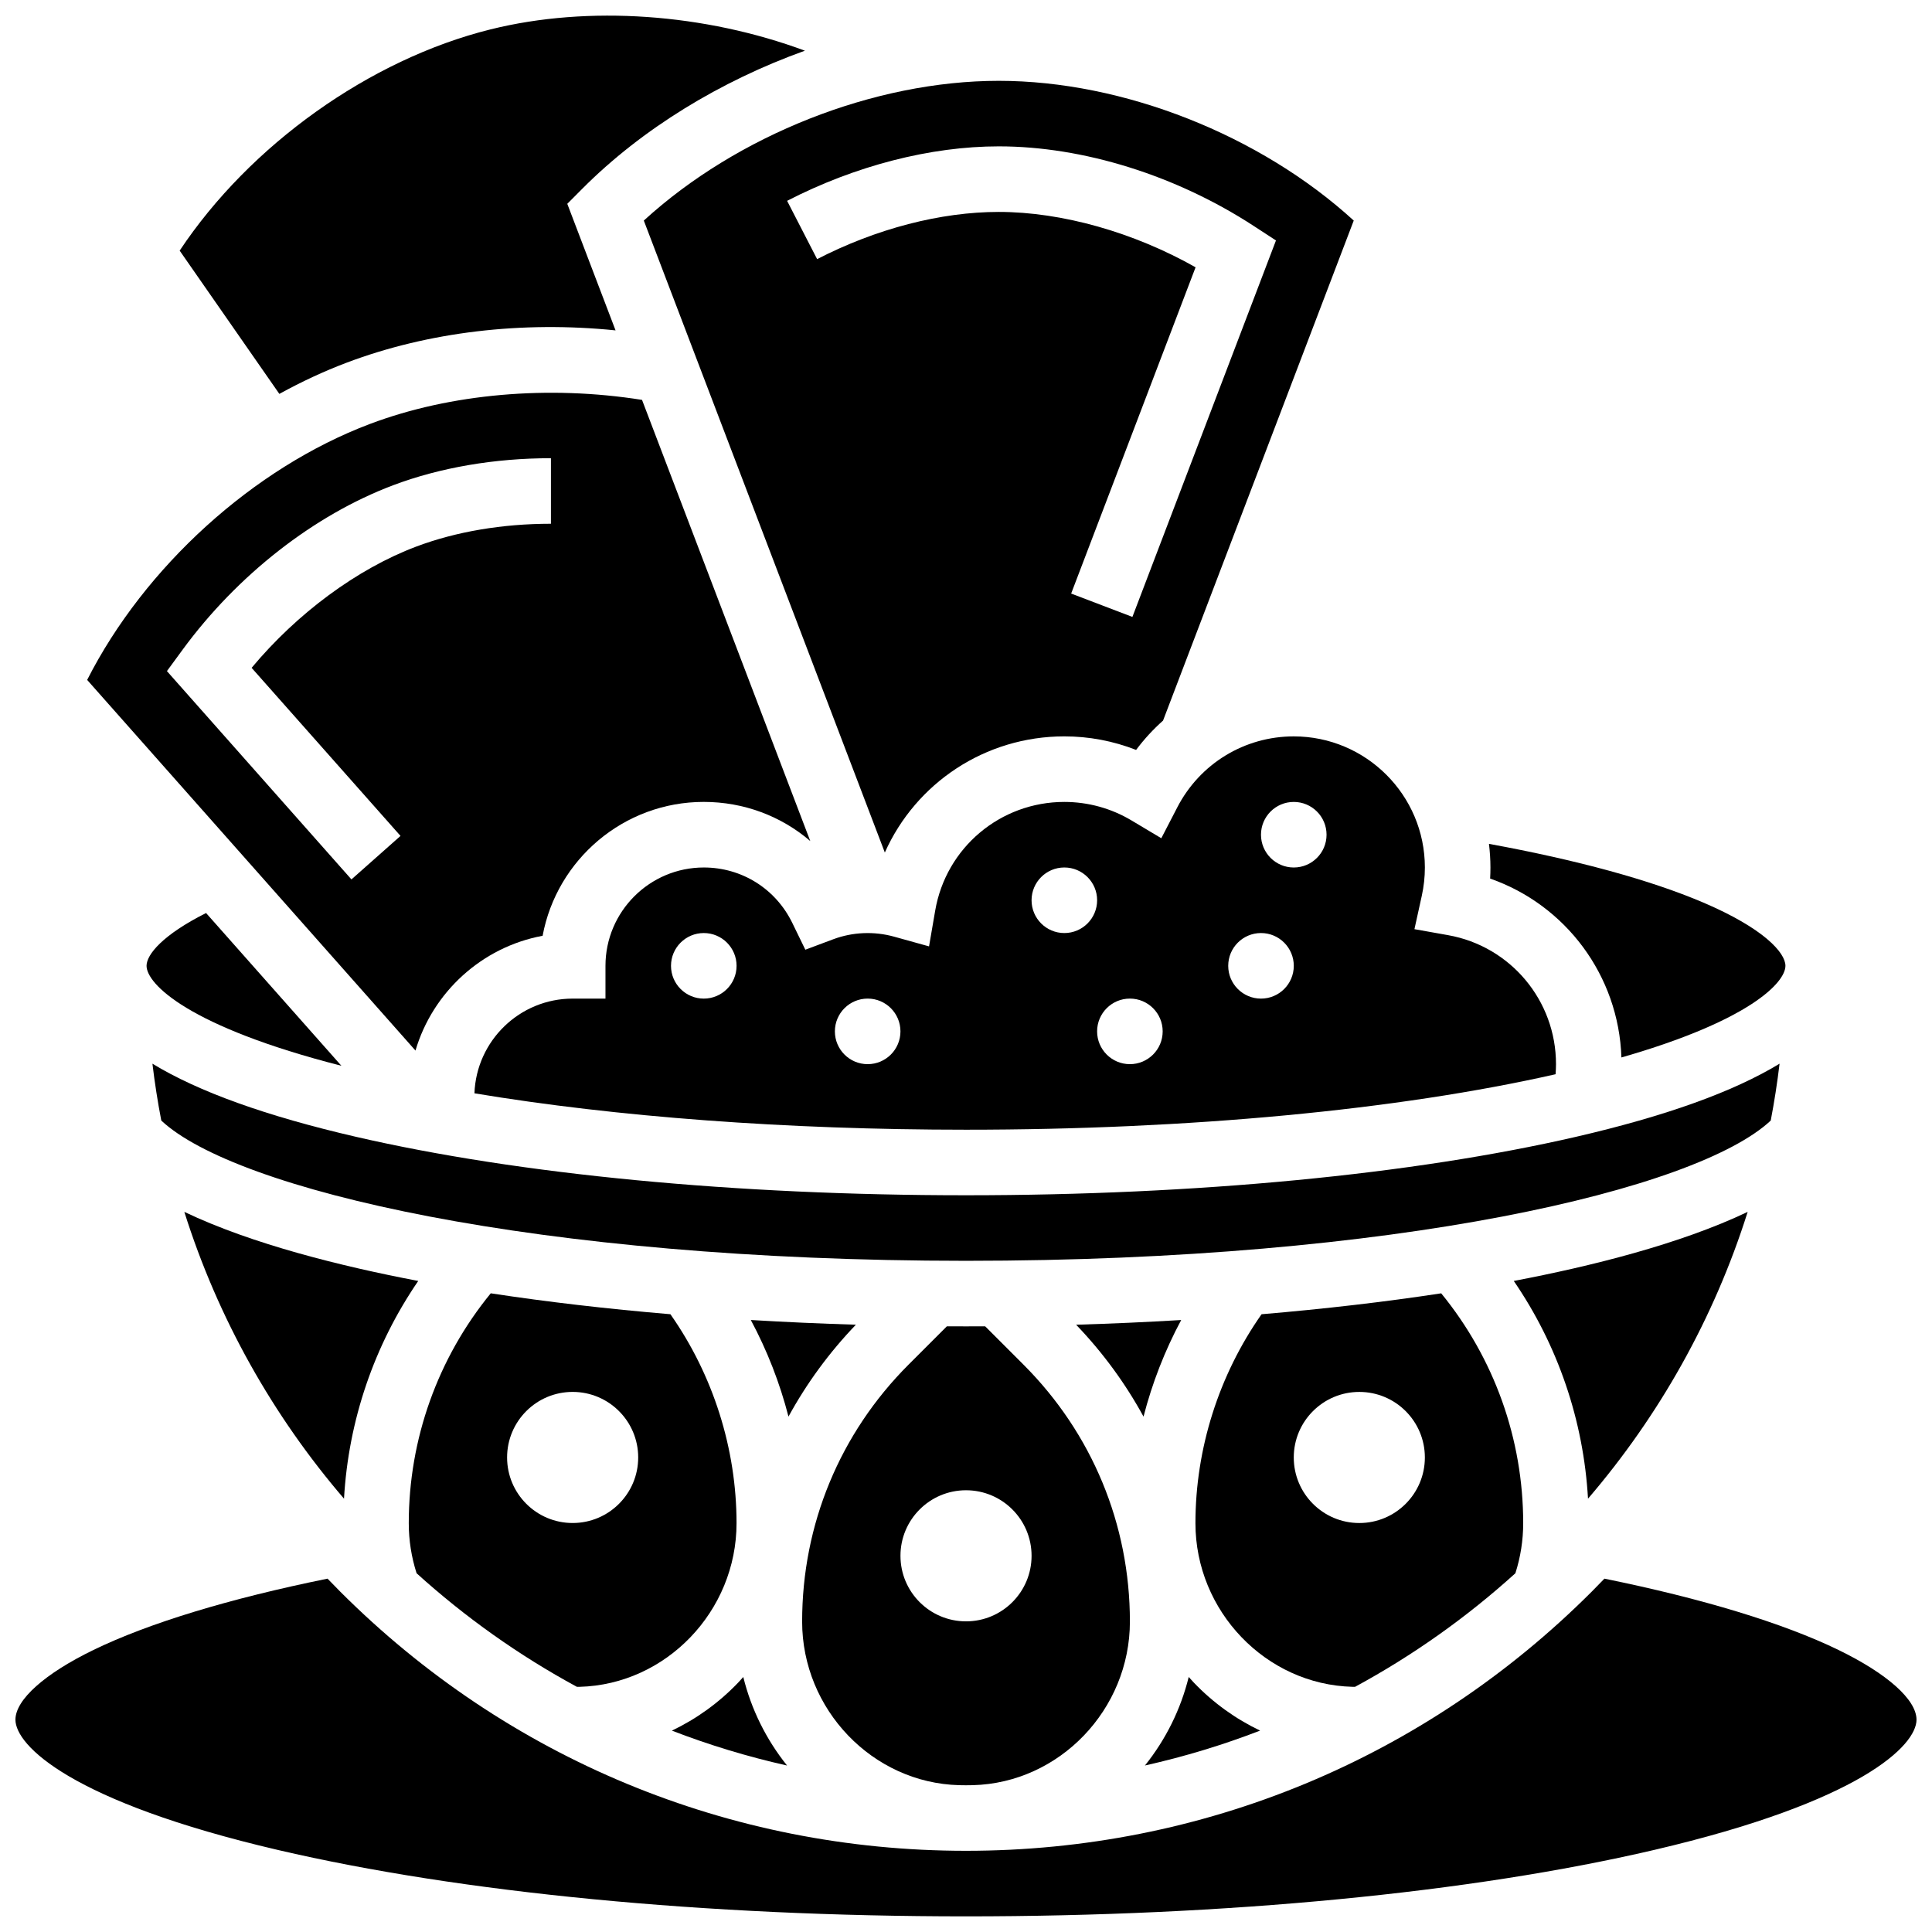 <?xml version="1.0" encoding="UTF-8"?>
<!-- Uploaded to: ICON Repo, www.svgrepo.com, Generator: ICON Repo Mixer Tools -->
<svg width="800px" height="800px" version="1.1" viewBox="144 144 512 512" xmlns="http://www.w3.org/2000/svg">
 <defs>
  <clipPath id="b">
   <path d="m191 148.09h167v100.91h-167z"/>
  </clipPath>
  <clipPath id="a">
   <path d="m148.09 562h503.81v89.902h-503.81z"/>
  </clipPath>
 </defs>
 <path d="m460.4 589.93c-0.473-0.492-0.926-1.004-1.379-1.512-2.102 8.535-6.039 16.523-11.598 23.457 10.477-2.344 20.672-5.445 30.52-9.246-6.473-3.086-12.418-7.348-17.543-12.699z"/>
 <path d="m457.03 493.82c-9.148 0.547-18.445 0.965-27.848 1.246 7.094 7.391 13.074 15.578 17.863 24.352 2.289-8.887 5.641-17.5 9.984-25.598z"/>
 <path d="m607.15 465.16c-17.949 8.57-41.832 14.465-61.734 18.258-0.082 0.016-0.168 0.031-0.25 0.047 11.68 17.039 18.488 36.949 19.672 57.699 18.852-21.977 33.398-47.75 42.312-76.004z"/>
 <path d="m398.2 617.09c0.59 0.004 1.176 0.023 1.766 0.023h0.039c0.602 0 1.199-0.02 1.797-0.023 22.961-0.586 41.633-20.035 41.633-43.363 0-25.715-10.016-49.891-28.199-68.078l-10.16-10.16c-1.691 0.008-3.383 0.012-5.074 0.012s-3.383-0.004-5.074-0.012l-10.16 10.16c-18.18 18.184-28.195 42.359-28.195 68.078 0 23.324 18.672 42.777 41.629 43.363zm1.805-78.156c9.594 0 17.371 7.777 17.371 17.371s-7.777 17.371-17.371 17.371-17.371-7.777-17.371-17.371c-0.004-9.594 7.777-17.371 17.371-17.371z"/>
 <path d="m503.1 591.03c15.371-8.328 29.633-18.457 42.492-30.102 1.371-4.297 2.07-8.75 2.07-13.266 0-22.293-7.688-43.746-21.727-60.918-14.918 2.277-30.91 4.133-47.609 5.543-11.324 16.125-17.523 35.641-17.523 55.371 0 23.332 18.68 42.785 41.641 43.363 0.215 0.008 0.438 0.004 0.656 0.008zm-16.238-60.785c0-9.594 7.777-17.371 17.371-17.371s17.371 7.777 17.371 17.371-7.777 17.371-17.371 17.371-17.371-7.777-17.371-17.371z"/>
 <path d="m370.82 495.06c-9.402-0.281-18.699-0.699-27.848-1.246 4.344 8.098 7.695 16.707 9.984 25.598 4.789-8.773 10.77-16.961 17.863-24.352z"/>
 <path d="m538.9 376.83c20.059 7.012 34.07 25.703 34.793 47.406 33.938-9.727 43.465-19.844 43.465-24.289 0-3.453-5.715-9.918-21.824-16.785-13.973-5.957-33.426-11.266-56.742-15.531 0.246 2.055 0.391 4.141 0.391 6.258 0 0.98-0.027 1.961-0.082 2.941z"/>
 <path d="m296.89 591.03c0.219-0.004 0.441 0.004 0.656-0.004 22.965-0.582 41.645-20.035 41.645-43.367 0-19.73-6.199-39.246-17.523-55.375-16.699-1.41-32.695-3.266-47.613-5.543-14.043 17.176-21.727 38.629-21.727 60.918 0 4.516 0.699 8.969 2.07 13.266 12.863 11.648 27.121 21.777 42.492 30.105zm-1.133-78.16c9.594 0 17.371 7.777 17.371 17.371s-7.777 17.371-17.371 17.371-17.371-7.777-17.371-17.371 7.777-17.371 17.371-17.371z"/>
 <path d="m198.61 385.96c-11.52 5.789-15.773 11.02-15.773 13.988 0 4.785 11.039 16.129 51.637 26.496z"/>
 <path d="m192.85 465.16c8.914 28.254 23.461 54.027 42.316 76.004 1.184-20.75 7.992-40.66 19.672-57.699-0.082-0.016-0.168-0.031-0.25-0.047-19.906-3.797-43.789-9.688-61.738-18.258z"/>
 <path d="m340.98 588.42c-0.453 0.508-0.906 1.016-1.379 1.512-5.125 5.352-11.07 9.613-17.543 12.703 9.852 3.801 20.043 6.902 30.52 9.246-5.559-6.938-9.496-14.922-11.598-23.461z"/>
 <path d="m615.6 425.89c-12.172 7.414-30.172 13.891-53.953 19.379-43.277 9.988-100.69 15.488-161.65 15.488-60.965 0-118.37-5.5-161.65-15.488-23.781-5.488-41.785-11.965-53.953-19.379 0.605 5.078 1.395 10.105 2.348 15.07 19.539 18.305 99.156 37.168 213.26 37.168 114.1 0 193.72-18.863 213.26-37.168 0.949-4.965 1.734-9.992 2.34-15.07z"/>
 <path d="m287.8 391.99c3.75-20.16 21.469-35.477 42.699-35.477 10.625 0 20.527 3.769 28.23 10.371l-44.586-116.91c-24.746-3.934-50.766-1.672-72.094 6.371-30.898 11.652-59.777 37.93-74.953 67.84l87.008 98.227c4.578-15.504 17.586-27.426 33.695-30.422zm-50.664-14.938-48.898-55.203 4.141-5.652c14.52-19.812 34.859-35.707 55.801-43.602 12.434-4.688 26.898-7.168 41.824-7.168v17.371c-12.855 0-25.195 2.094-35.695 6.051-15.668 5.906-31.574 17.691-43.625 32.133l39.457 44.543z"/>
 <path d="m456 357.95-4.242 8.191-7.922-4.731c-5.359-3.199-11.504-4.891-17.773-4.891-16.961 0-31.359 12.117-34.23 28.809l-1.629 9.473-9.258-2.574c-5.332-1.48-11.016-1.227-16.129 0.688l-7.398 2.769-3.457-7.106c-4.406-9.055-13.391-14.684-23.449-14.684-14.367 0-26.059 11.691-26.059 26.059v8.688h-8.688c-14.047 0-25.527 11.172-26.035 25.098 37.645 6.266 82.793 9.648 130.27 9.648 58.984 0 114.38-5.219 156.24-14.703 0.066-0.887 0.113-1.777 0.113-2.668 0-16.859-12.031-31.242-28.609-34.191l-8.906-1.586 1.945-8.836c0.547-2.477 0.82-5.004 0.82-7.508 0-19.16-15.586-34.746-34.746-34.746-13.031 0-24.859 7.203-30.863 18.801zm-125.49 50.691c-4.797 0-8.688-3.891-8.688-8.688s3.891-8.688 8.688-8.688c4.797 0 8.688 3.891 8.688 8.688s-3.891 8.688-8.688 8.688zm43.43 17.371c-4.797 0-8.688-3.891-8.688-8.688 0-4.797 3.891-8.688 8.688-8.688s8.688 3.891 8.688 8.688c0 4.797-3.887 8.688-8.688 8.688zm52.121-34.746c-4.797 0-8.688-3.891-8.688-8.688s3.891-8.688 8.688-8.688 8.688 3.891 8.688 8.688c-0.004 4.801-3.891 8.688-8.688 8.688zm17.371 34.746c-4.797 0-8.688-3.891-8.688-8.688 0-4.797 3.891-8.688 8.688-8.688 4.797 0 8.688 3.891 8.688 8.688 0 4.797-3.891 8.688-8.688 8.688zm34.746-17.371c-4.797 0-8.688-3.891-8.688-8.688s3.891-8.688 8.688-8.688 8.688 3.891 8.688 8.688-3.891 8.688-8.688 8.688zm17.371-43.434c0 4.797-3.891 8.688-8.688 8.688s-8.688-3.891-8.688-8.688 3.891-8.688 8.688-8.688c4.801 0 8.688 3.891 8.688 8.688z"/>
 <g clip-path="url(#b)">
  <path d="m235.93 240.09c21.605-8.148 46.422-11.059 71.199-8.535l-12.793-33.543 3.961-3.977c15.844-15.914 36.727-28.609 59.012-36.602-26.473-9.805-57.246-12.125-83.336-5.641-32.047 7.965-63.797 30.695-82.359 58.629l26.418 37.965c5.852-3.219 11.84-6.012 17.898-8.297z"/>
 </g>
 <g clip-path="url(#a)">
  <path d="m631.21 581.25c-14.641-7.106-36.016-13.609-62.023-18.891-1.109 1.152-2.219 2.301-3.352 3.434-44.297 44.297-103.2 68.691-165.84 68.691-62.645 0-121.54-24.395-165.84-68.691-1.133-1.133-2.246-2.281-3.352-3.434-26.008 5.281-47.383 11.785-62.023 18.891-12.953 6.289-20.688 13.199-20.688 18.488 0 6.793 14.66 21.715 69.613 34.535 48.59 11.336 113.33 17.582 182.29 17.582 68.961 0 133.7-6.246 182.29-17.582 54.949-12.824 69.613-27.742 69.613-34.535-0.004-5.289-7.738-12.199-20.695-18.488z"/>
 </g>
 <path d="m378.49 369.93c8.207-18.402 26.574-30.785 47.57-30.785 6.539 0 12.992 1.227 19.02 3.594 2.125-2.856 4.527-5.445 7.141-7.777l50.535-132.51c-24.754-22.629-61.047-37.031-94.07-37.031-33.023 0-69.316 14.402-94.07 37.031zm97.789-166.03 5.867 3.824-38.047 99.766-16.23-6.191 32.973-86.465c-16.367-9.258-35.41-14.672-52.156-14.672-15.387 0-32.484 4.441-48.141 12.508l-7.953-15.445c18.07-9.309 37.992-14.438 56.094-14.438 22.379 0 47.016 7.695 67.594 21.113z"/>
</svg>